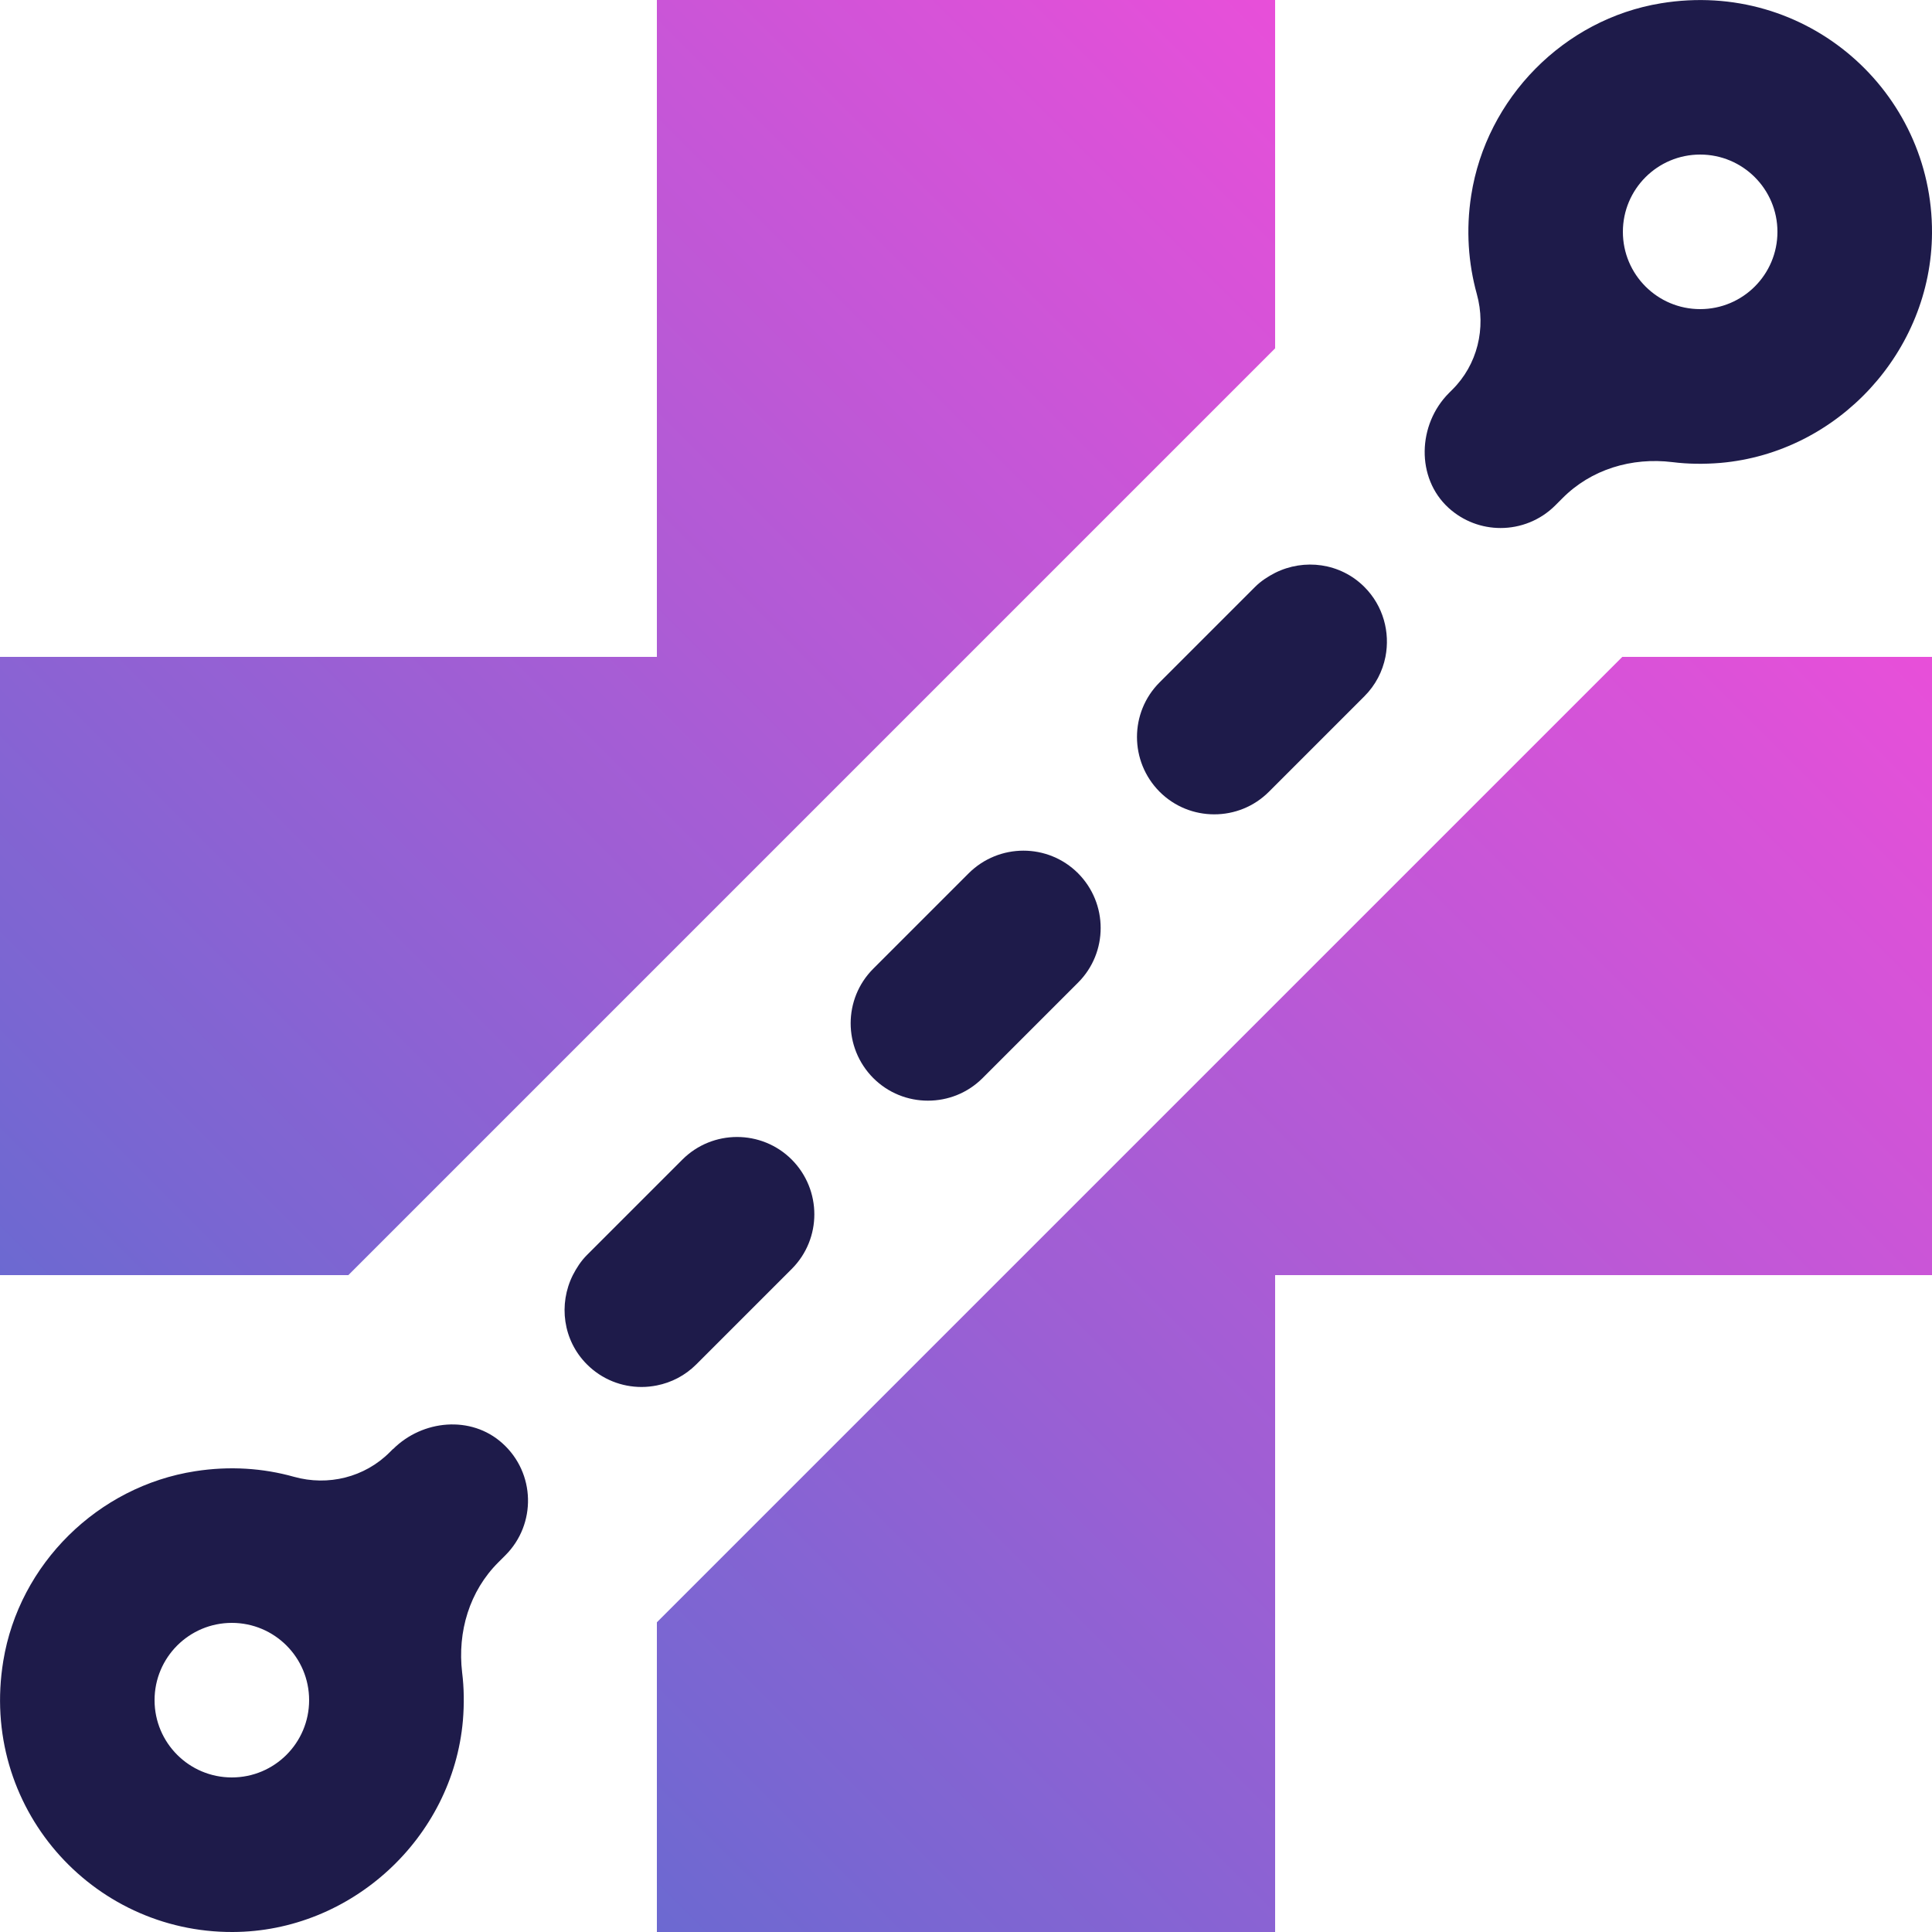 <?xml version="1.0" encoding="UTF-8"?><svg id="Layer_2" xmlns="http://www.w3.org/2000/svg" xmlns:xlink="http://www.w3.org/1999/xlink" viewBox="0 0 100 100"><defs><style>.cls-1{fill:url(#linear-gradient);}.cls-2{fill:#1e1b4a;}</style><linearGradient id="linear-gradient" x1="17" y1="83" x2="83" y2="17" gradientUnits="userSpaceOnUse"><stop offset="0" stop-color="#6c69d1"/><stop offset="1" stop-color="#e84fd9"/></linearGradient></defs><g id="Purple_Fushia"><g><path class="cls-1" d="m83.97,34h16.03v32h-34v34h-32v-16.03l17.97-17.97,14.03-14.03,17.97-17.97Zm-49.97,16.03l16.03-16.03,15.97-15.97V0h-32v34H0v32h18.03l15.97-15.97Z"/><path class="cls-2" d="m77.67,27.33c1.02,0,2.05-.39,2.83-1.17l.33-.33s.01-.01.03-.03c1.49-1.51,3.6-2.14,5.71-1.88.8.1,1.63.11,2.48.04,6.1-.53,10.92-5.78,10.95-11.9.04-7.32-6.49-13.13-14.03-11.89-5.02.82-9.04,4.91-9.82,9.94-.28,1.79-.15,3.52.29,5.11.49,1.77.03,3.66-1.27,4.95h0s-.17.17-.17.17c-1.63,1.63-1.72,4.4-.02,5.95.76.69,1.72,1.04,2.69,1.04Zm14.33-15.33c0,2.21-1.79,4-4,4s-4-1.79-4-4,1.79-4,4-4,4,1.79,4,4Z"/><path class="cls-2" d="m36.04,70.62l4.62-4.62.32-.32c1.56-1.56,1.56-4.09,0-5.66-1.56-1.56-4.1-1.56-5.66,0l-1.32,1.32-3.62,3.62c-.31.31-.54.67-.73,1.04-.75,1.5-.52,3.37.73,4.62.78.78,1.8,1.17,2.83,1.17.27,0,.53-.03.79-.08.75-.15,1.46-.51,2.04-1.09Z"/><path class="cls-2" d="m64.96,30.38l-3.62,3.62-1.32,1.32c-1.56,1.56-1.56,4.09,0,5.66.78.78,1.8,1.17,2.83,1.17s2.05-.39,2.83-1.17l.32-.32,4.62-4.62c.58-.58.94-1.29,1.09-2.04.25-1.27-.11-2.64-1.09-3.62-1.25-1.25-3.12-1.48-4.62-.73-.37.19-.73.42-1.04.73Z"/><path class="cls-2" d="m50.14,45.2l-4.94,4.94c-1.56,1.56-1.56,4.09,0,5.66.78.78,1.8,1.17,2.83,1.17s2.05-.39,2.83-1.17l4.94-4.94c1.56-1.56,1.56-4.09,0-5.66-1.56-1.56-4.09-1.56-5.66,0Z"/><path class="cls-2" d="m20.34,75l-.17.17h0c-1.3,1.3-3.19,1.76-4.95,1.27-1.6-.45-3.33-.57-5.12-.29-5.03.78-9.11,4.8-9.93,9.82-1.24,7.54,4.56,14.06,11.88,14.03,6.12-.02,11.38-4.85,11.91-10.95.07-.85.06-1.68-.04-2.48-.25-2.11.38-4.22,1.88-5.71.02-.02.03-.03.03-.03l.33-.33c1.61-1.61,1.56-4.26-.16-5.8-1.61-1.45-4.13-1.22-5.66.31Zm-12.34,13c0-2.21,1.79-4,4-4s4,1.79,4,4-1.79,4-4,4-4-1.79-4-4Z"/></g></g></svg>